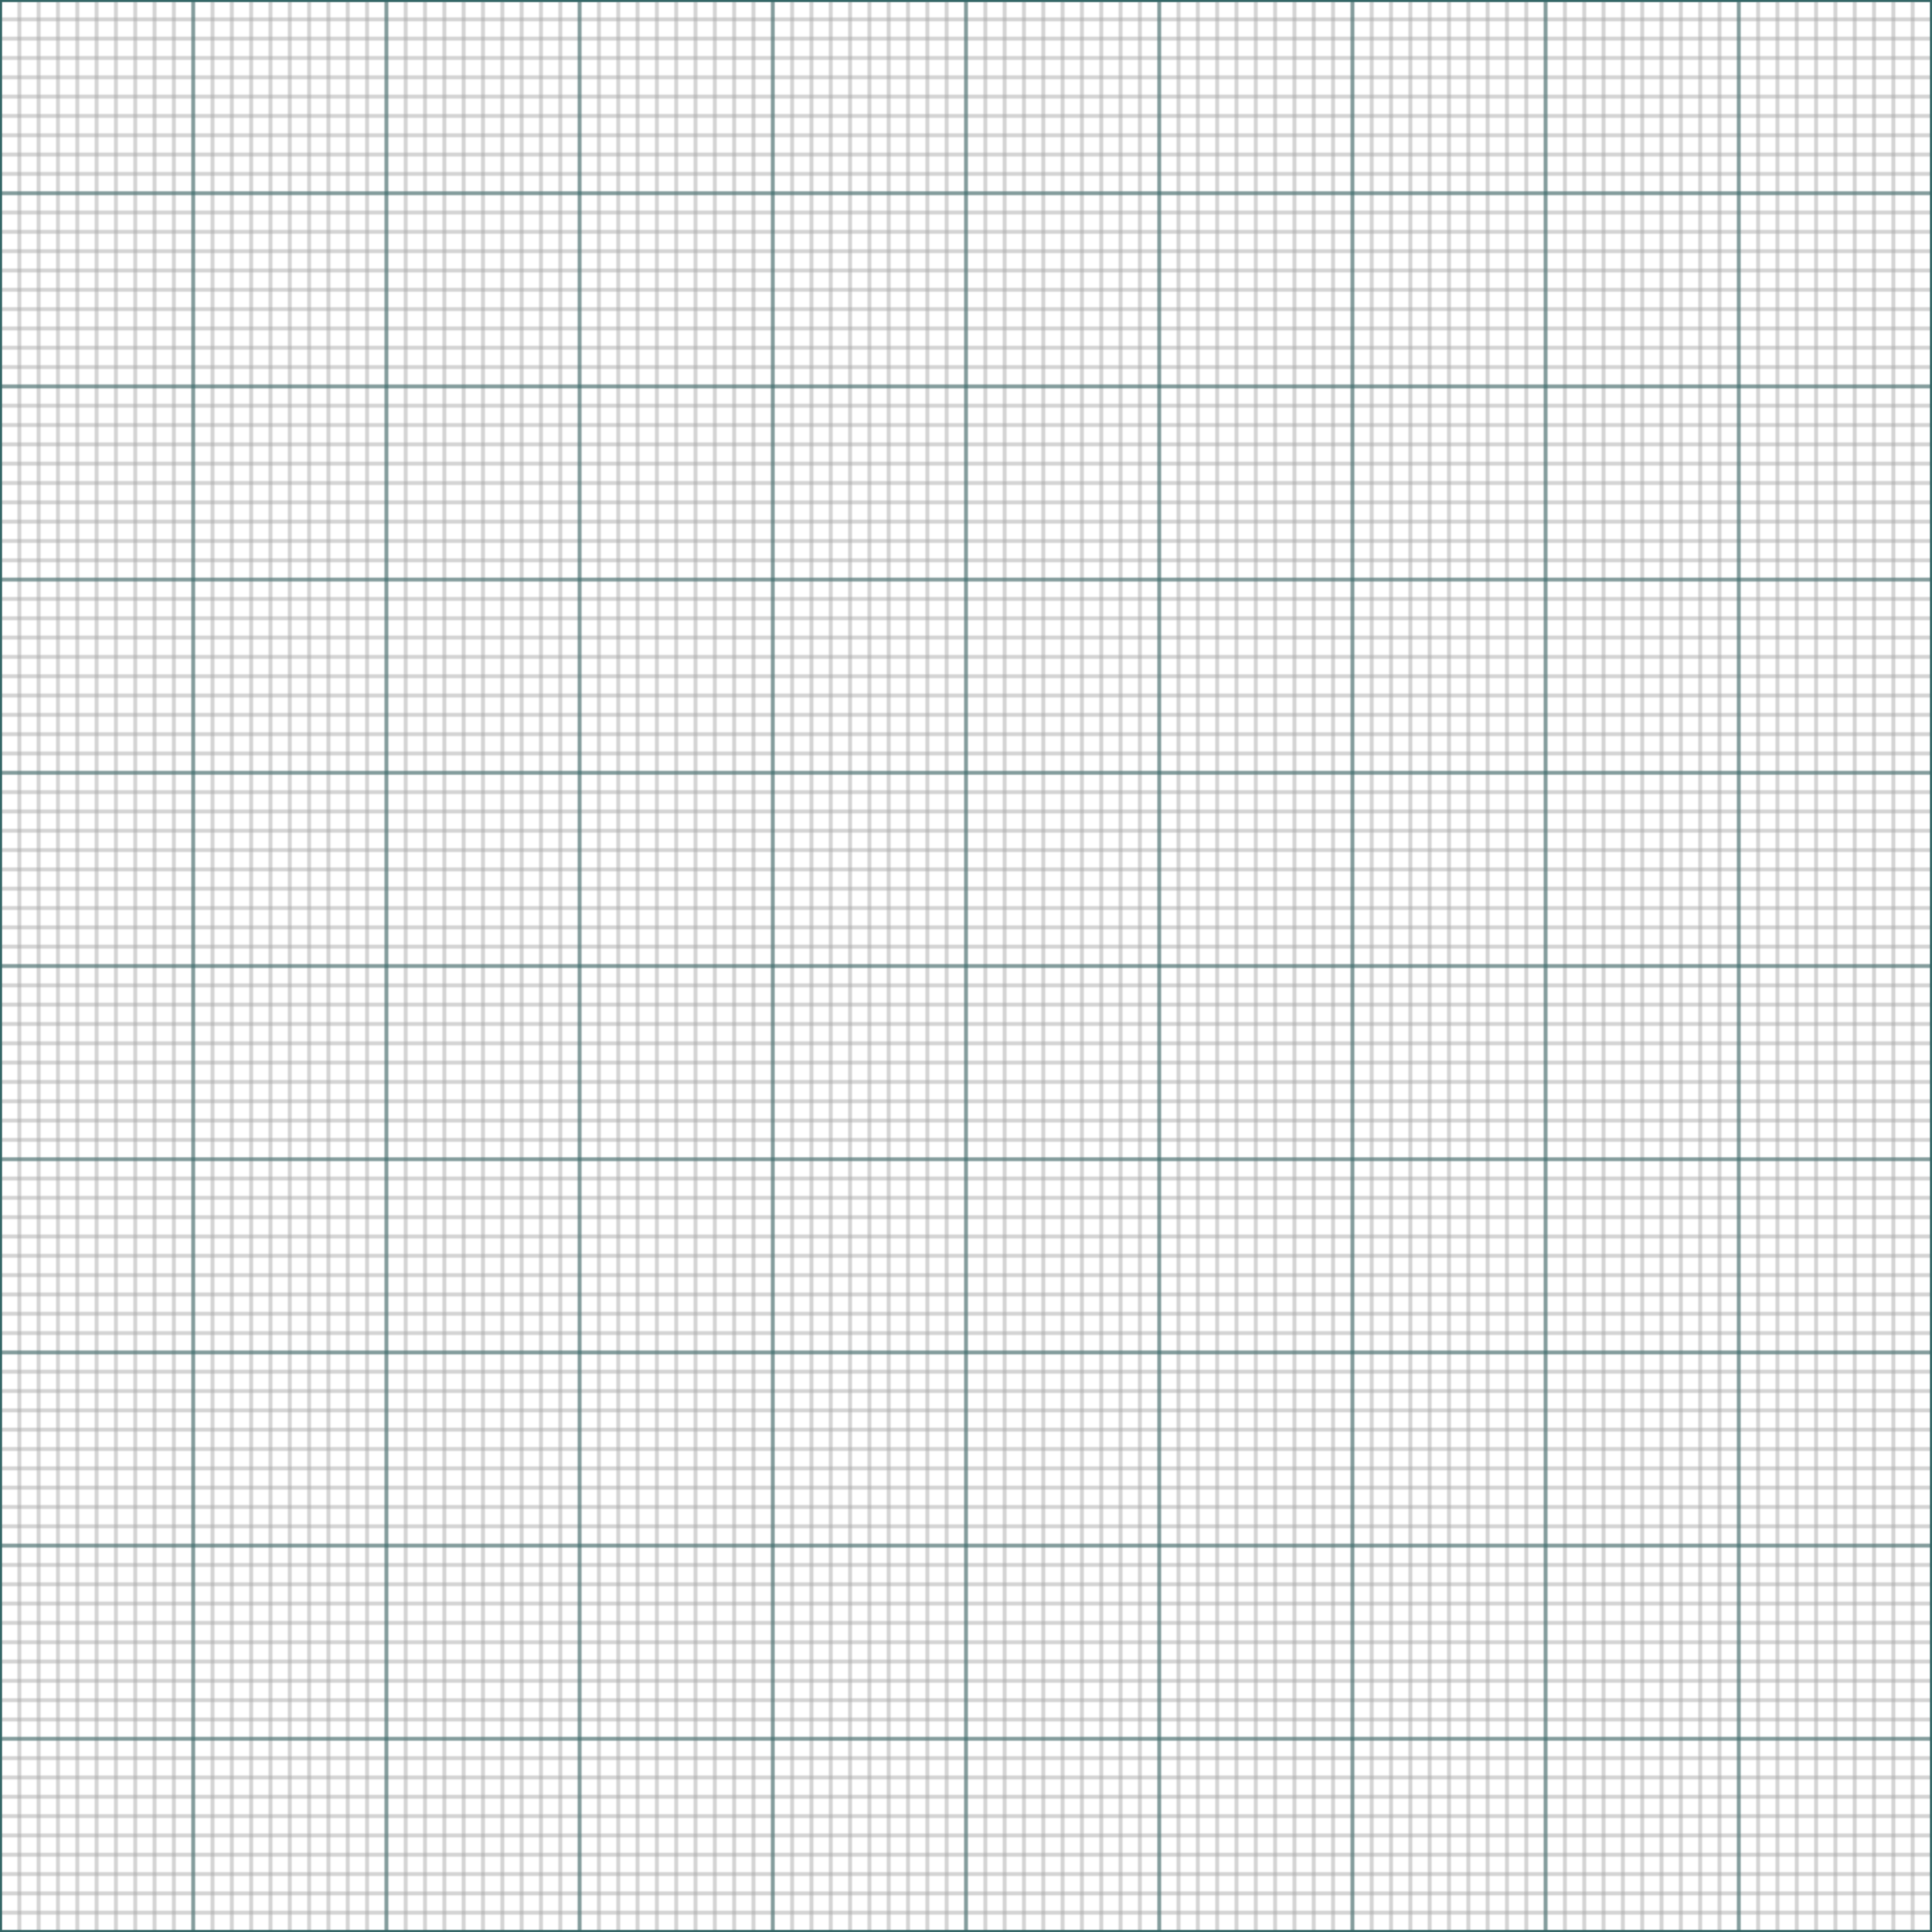 <svg xmlns="http://www.w3.org/2000/svg" width="1000" height="1000">
  <defs>
    <pattern id="square" width="10" height="10" patternUnits="userSpaceOnUse" >
      <rect width="10" height="10" style="fill:none;stroke:#a9a9a9"/>
    </pattern>
    <pattern id="quad" width="100" height="100" patternUnits="userSpaceOnUse" >
      <rect width="100" height="100" style="stroke:#366" fill="url(#square)"/>
    </pattern>
  </defs>
  <rect width="1000" height="1000" fill="url(#quad)" style="stroke:#366;stroke-width:2px"/>
</svg>